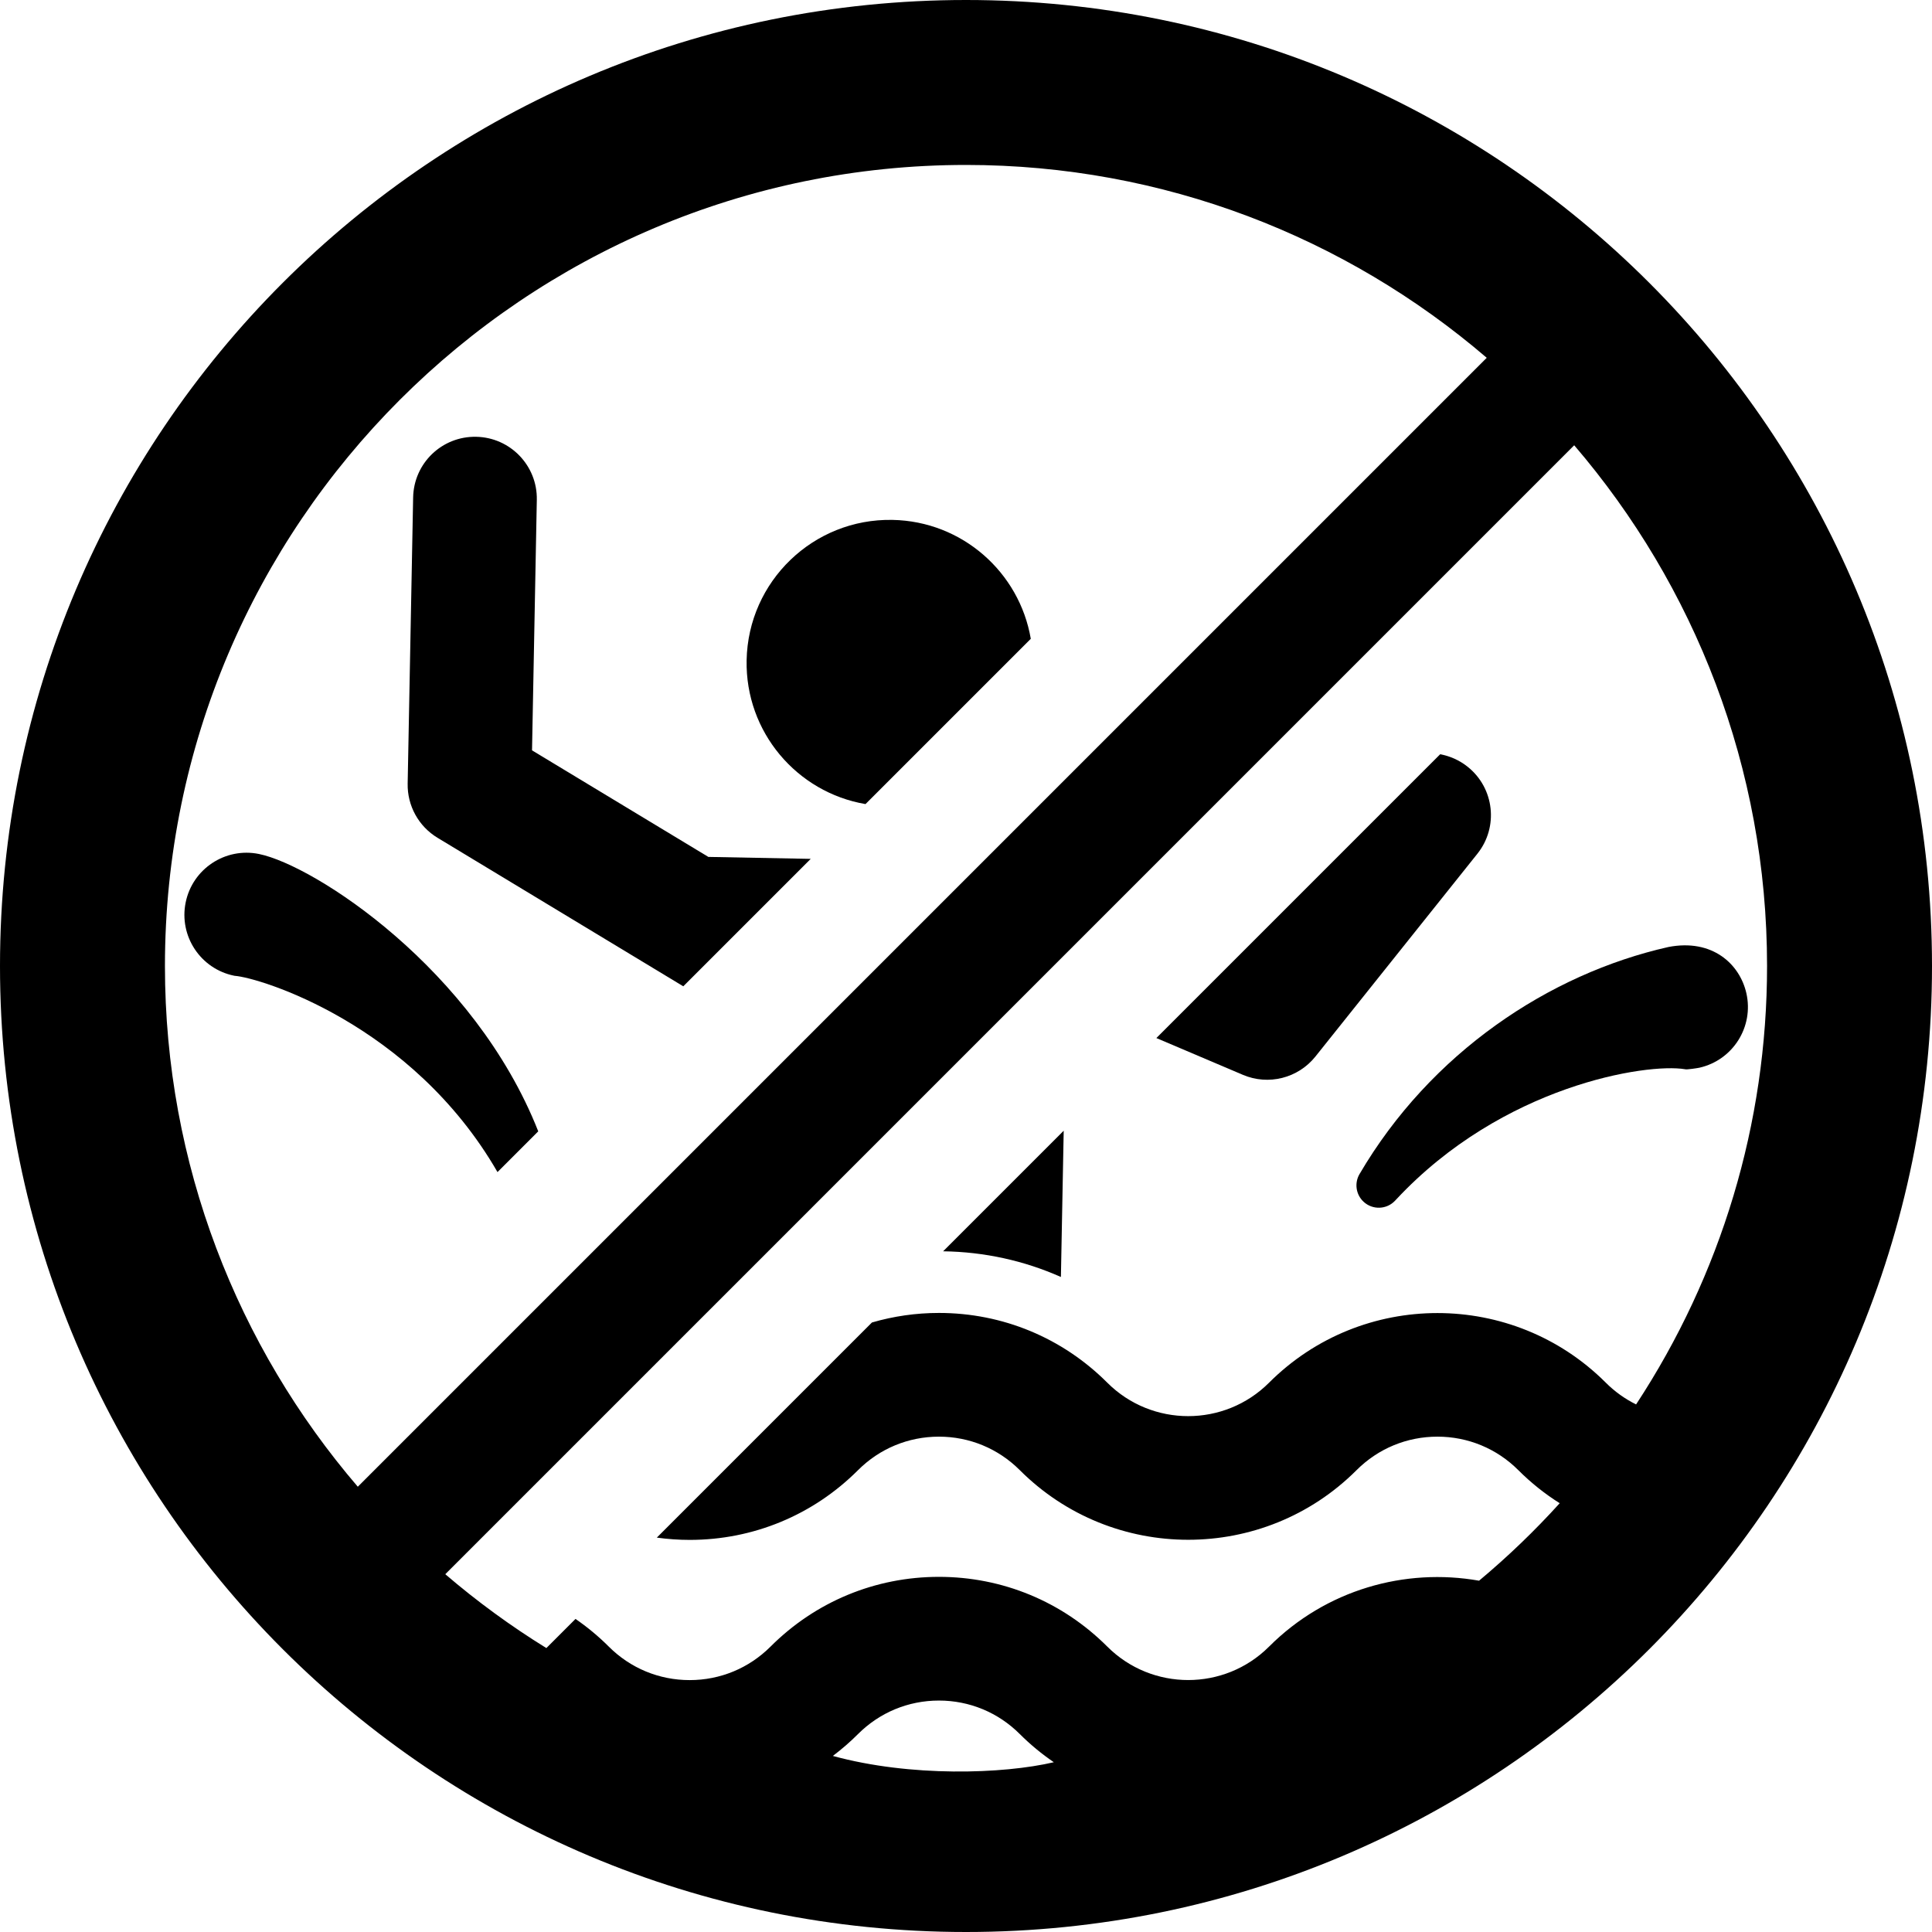 <?xml version="1.0" encoding="iso-8859-1"?>
<!-- Uploaded to: SVG Repo, www.svgrepo.com, Generator: SVG Repo Mixer Tools -->
<!DOCTYPE svg PUBLIC "-//W3C//DTD SVG 1.1//EN" "http://www.w3.org/Graphics/SVG/1.1/DTD/svg11.dtd">
<svg fill="#000000" height="800px" width="800px" version="1.1" id="Capa_1" xmlns="http://www.w3.org/2000/svg" xmlns:xlink="http://www.w3.org/1999/xlink" 
	 viewBox="0 0 461.53 461.53" xml:space="preserve">
<g>
	<path d="M253.438,305.055l0.668-34.941l-28.803,28.803C235.159,299.052,244.685,301.162,253.438,305.055z"/>
	<path d="M127.094,179.25l1.145-59.851c0.156-8.16-6.332-14.9-14.49-15.056c-8.196-0.159-14.9,6.332-15.056,14.49l-1.308,68.372
		c-0.101,5.273,2.616,10.201,7.131,12.929l58.711,35.48c26.514-26.514,20.17-20.17,30.442-30.442l-24.453-0.468L127.094,179.25z"/>
	<path d="M350.61,183.176c-1.981-1.582-4.243-2.57-6.574-2.992l-67.795,67.794l20.675,8.788c6.085,2.589,13.176,0.816,17.325-4.377
		l38.692-48.446C358.027,197.566,356.986,188.269,350.61,183.176z"/>
	<path d="M213.197,124.196c-18.88-0.361-34.479,14.652-34.84,33.532c-0.328,17.133,12.005,31.563,28.4,34.357l39.484-39.484
		C243.536,136.735,229.881,124.515,213.197,124.196z"/>
	<path d="M417.186,237.275c-1.581-6.974-8.118-13.074-18.611-11.051c-28.523,6.418-56.833,25.289-73.805,54.251
		c-1.237,2.109-0.897,4.867,0.966,6.603c2.156,2.01,5.534,1.891,7.544-0.266l0.214-0.23c25.484-27.341,59.919-32.677,69.025-31.159
		c0.3,0.162,3.067-0.273,3.453-0.361C413.981,253.247,419.001,245.284,417.186,237.275z"/>
	<path d="M61.853,204.005c-8.031-1.635-15.866,3.55-17.501,11.581c-1.635,8.031,3.55,15.866,11.581,17.501
		c0,0,0.023,0.005,0.069,0.014c0.061,0.014,0.098,0.019,0.113,0.016c5.868,0.428,42.275,11.427,62.729,46.88l9.734-9.734
		C113.303,231.526,75.142,206.709,61.853,204.005z"/>
	<path d="M230.766,0C103.22,0,0,103.212,0,230.766C0,358.31,103.212,461.53,230.766,461.53
		c127.543,0,230.765-103.211,230.765-230.765C461.53,103.221,358.32,0,230.766,0z M39.402,230.766
		c0-105.518,85.845-191.363,191.363-191.363c47.212,0,90.753,17.225,124.395,46.071L85.474,355.161
		C56.77,321.684,39.402,278.168,39.402,230.766z M198.957,419.47c2.103-1.59,4.116-3.328,6.013-5.225
		c5.162-5.162,12.025-8.005,19.325-8.005c7.299,0,14.162,2.843,19.324,8.005c2.538,2.538,5.266,4.771,8.126,6.728
		C239.647,423.807,217.483,424.545,198.957,419.47z M390.842,335.498c-2.645-1.307-5.09-3.046-7.237-5.193
		c-22.178-22.177-58.265-22.177-80.441,0c-10.657,10.655-27.992,10.655-38.649,0c-10.743-10.743-25.028-16.66-40.22-16.66
		c-5.495,0-10.868,0.785-16,2.281l-51.391,51.391c2.579,0.354,5.197,0.545,7.846,0.545c15.193,0,29.478-5.917,40.22-16.66
		c5.162-5.162,12.025-8.004,19.325-8.004c7.299,0,14.162,2.843,19.324,8.004c22.176,22.176,58.263,22.178,80.441,0
		c5.162-5.162,12.025-8.004,19.325-8.004c7.299,0,14.162,2.843,19.324,8.004c3.055,3.055,6.374,5.687,9.884,7.899
		c-5.987,6.61-12.387,12.757-19.264,18.507c-17.672-3.12-36.541,2.118-50.165,15.742c-10.657,10.655-27.992,10.655-38.649,0
		c-10.743-10.743-25.028-16.66-40.22-16.66c-15.193,0-29.478,5.917-40.222,16.66c-5.161,5.162-12.024,8.005-19.323,8.005
		c-7.299,0-14.162-2.843-19.324-8.005c-2.485-2.485-5.15-4.681-7.945-6.609l-6.962,6.962c-8.514-5.257-16.587-11.161-24.149-17.645
		L376.057,106.37c28.783,33.57,46.071,77.088,46.071,124.396C422.128,268.505,411.117,304.614,390.842,335.498z"/>
</g>
</svg>